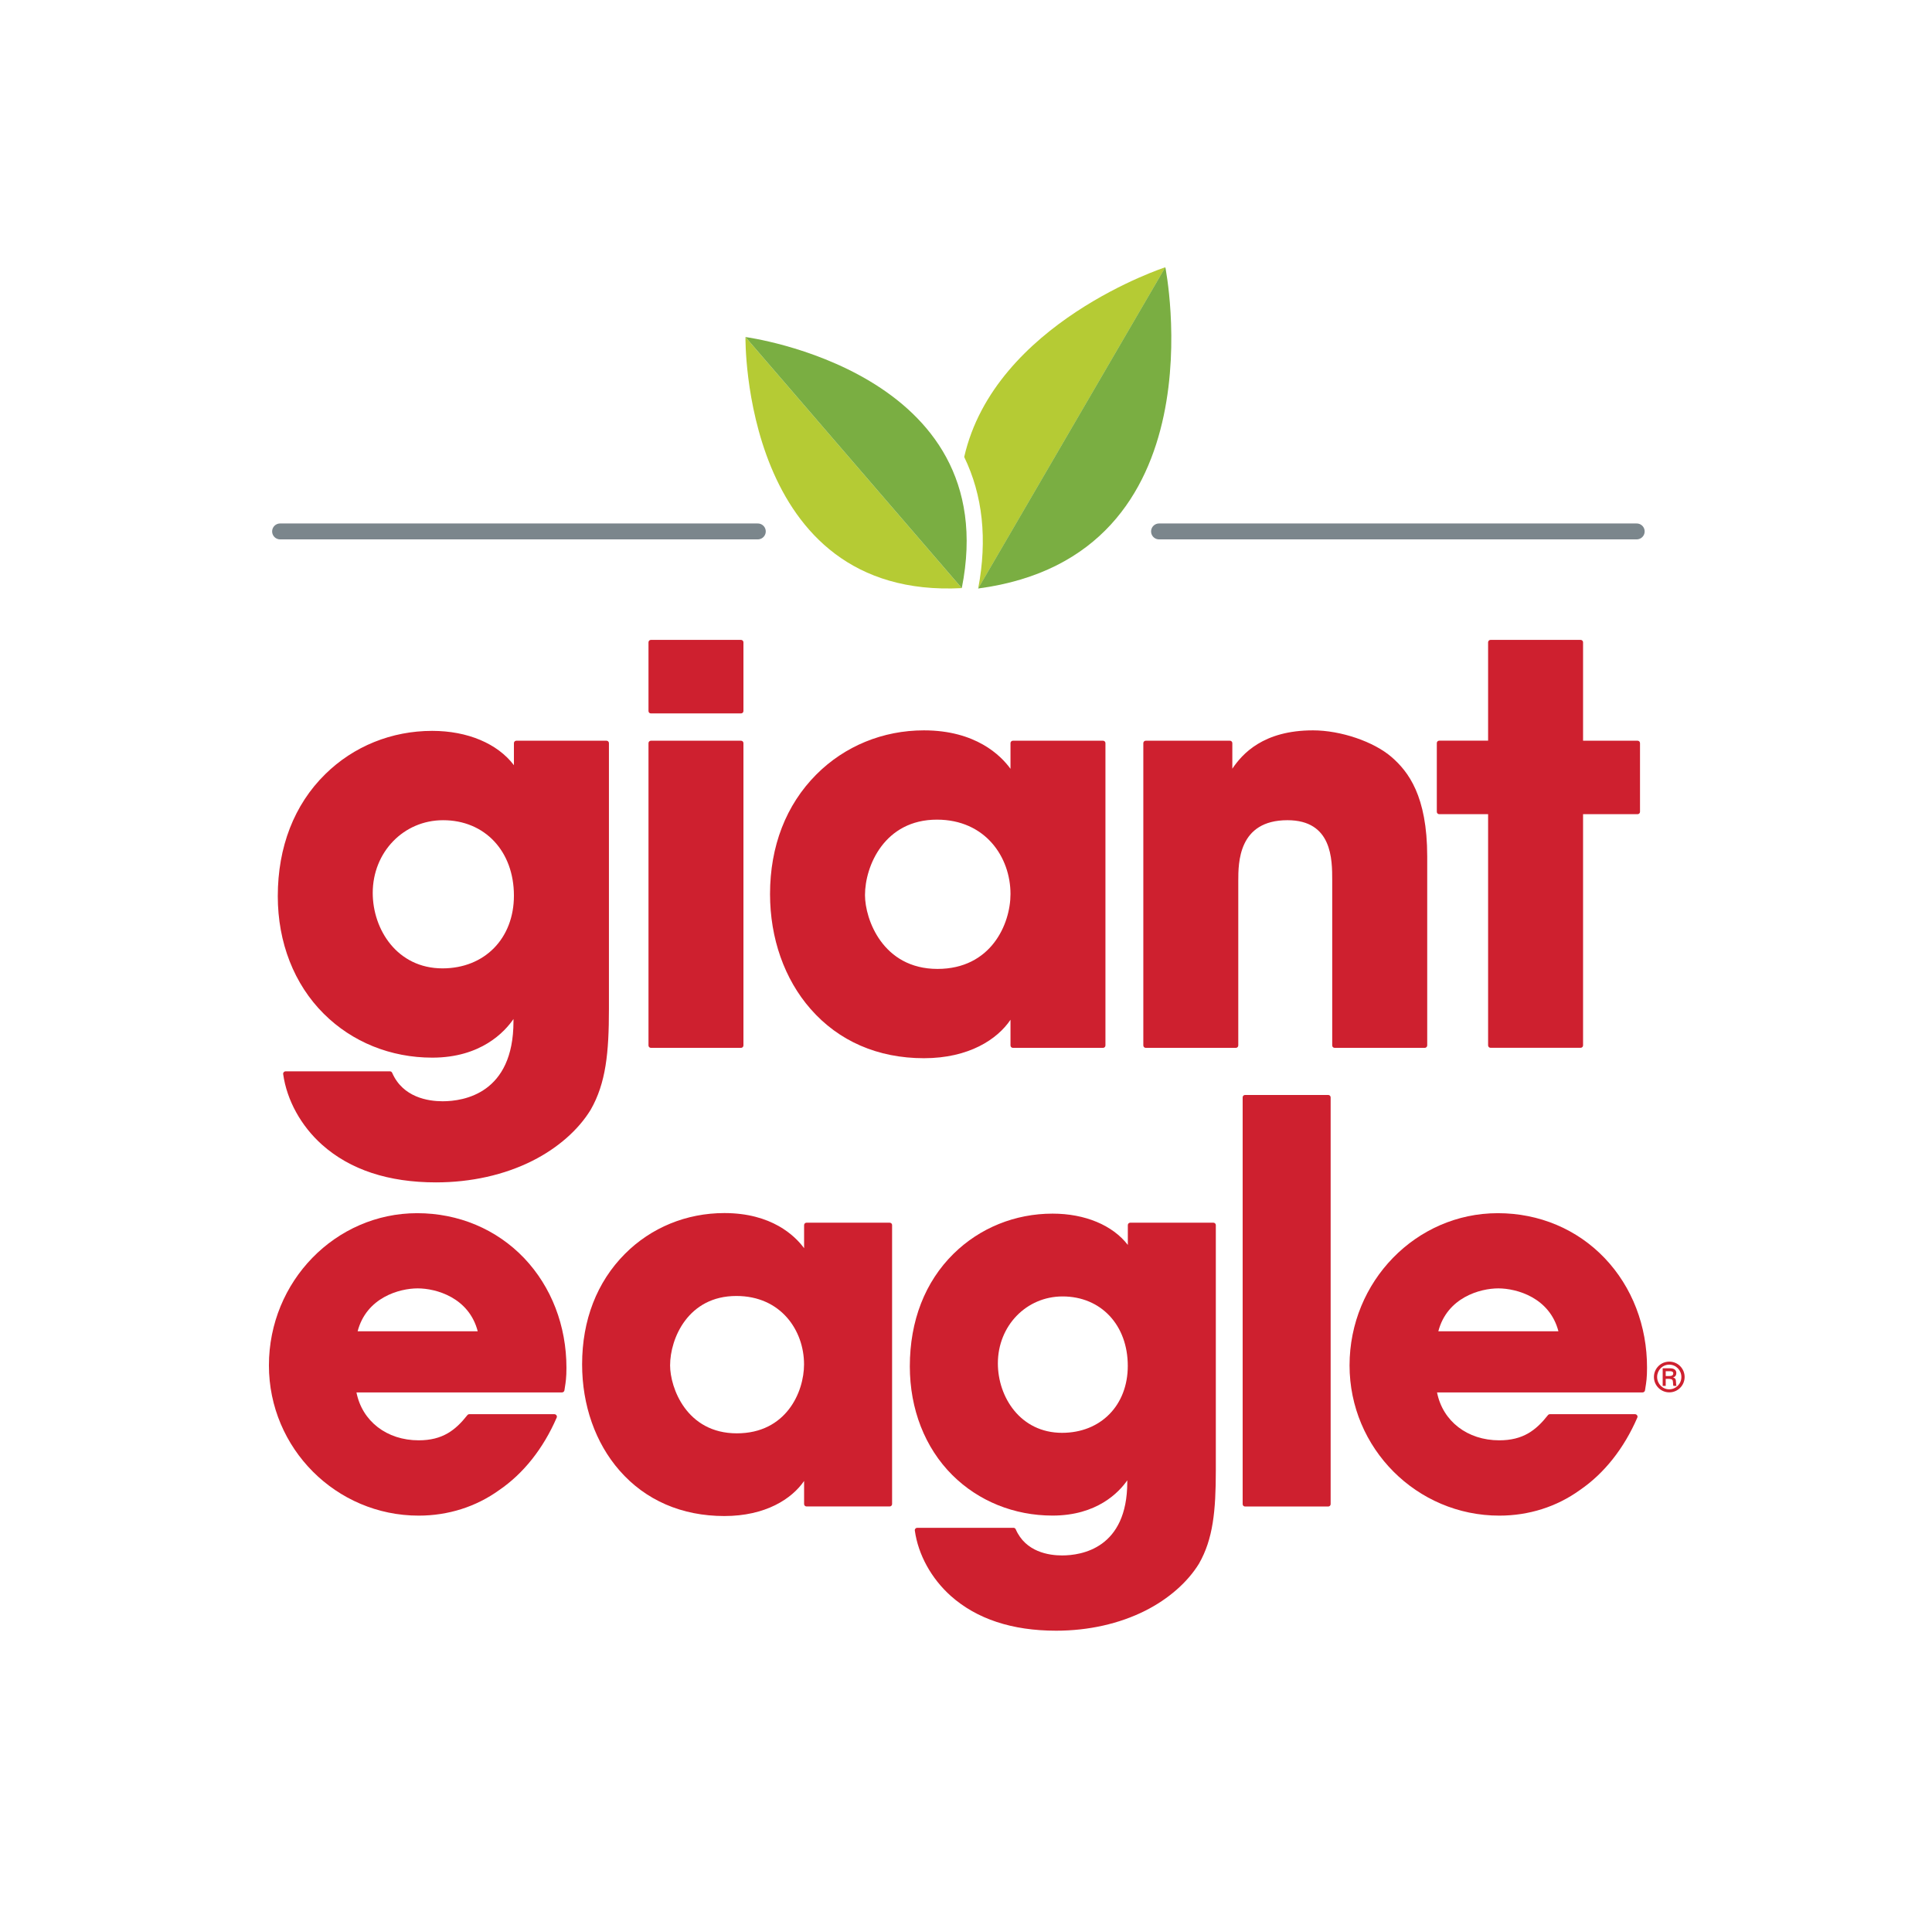 <?xml version="1.0" encoding="UTF-8"?>
<svg xmlns="http://www.w3.org/2000/svg" width="188" height="186" viewBox="0 0 188 186" fill="none">
  <path d="M27.255 51.716H73.741" stroke="#7B868C" stroke-width="1.547" stroke-miterlimit="10" stroke-linecap="round" stroke-linejoin="round"></path>
  <path d="M112.784 51.716H159.265" stroke="#7B868C" stroke-width="1.547" stroke-miterlimit="10" stroke-linecap="round" stroke-linejoin="round"></path>
  <path d="M93.825 44.469C95.632 48.199 96.091 52.489 95.185 57.276L113.401 26.008C113.396 26.002 96.806 31.409 93.825 44.469Z" fill="#B5CB34"></path>
  <path d="M72.54 32.8C72.54 32.8 72.157 58.366 93.59 57.233L72.54 32.8Z" fill="#B5CB34"></path>
  <path d="M72.54 32.8C72.54 32.8 97.811 36.12 93.59 57.233L72.54 32.8Z" fill="#7AAE42"></path>
  <path d="M113.396 26.002C113.396 26.002 119.048 54.104 95.179 57.271L113.396 26.002Z" fill="#7AAE42"></path>
  <path d="M40.595 118.061C32.639 118.061 26.168 124.706 26.168 132.873C26.168 140.937 32.704 147.494 40.742 147.494C43.609 147.494 46.323 146.634 48.578 145.007C50.937 143.397 52.87 140.959 54.17 137.957C54.203 137.886 54.197 137.798 54.148 137.733C54.105 137.667 54.028 137.623 53.952 137.623H45.668C45.597 137.623 45.526 137.656 45.482 137.711C44.319 139.184 43.069 140.165 40.742 140.165C37.635 140.165 35.238 138.302 34.687 135.503H54.689C54.803 135.503 54.907 135.415 54.924 135.3L54.962 135.048C55.049 134.517 55.12 134.057 55.12 133.109C55.12 129.017 53.657 125.226 51.003 122.432C48.311 119.617 44.614 118.061 40.595 118.061ZM34.801 129.554C35.659 126.272 38.853 125.379 40.644 125.379C42.435 125.379 45.63 126.267 46.487 129.554H34.801Z" fill="#CE202F"></path>
  <path d="M86.573 118.987H78.481C78.35 118.987 78.246 119.091 78.246 119.222V121.468C77.35 120.252 75.084 118.05 70.486 118.05C66.8 118.05 63.36 119.458 60.81 122.021C58.085 124.755 56.644 128.469 56.644 132.769C56.644 136.752 57.938 140.422 60.286 143.106C62.82 146.004 66.347 147.533 70.486 147.533C74.5 147.533 77.05 145.862 78.246 144.12V146.366C78.246 146.497 78.35 146.601 78.481 146.601H86.573C86.704 146.601 86.808 146.497 86.808 146.366V119.217C86.814 119.096 86.704 118.987 86.573 118.987ZM78.24 132.775C78.24 135.47 76.499 139.485 71.699 139.485C66.795 139.485 65.206 135.032 65.206 132.873C65.206 130.26 66.953 126.119 71.649 126.119C75.98 126.114 78.24 129.466 78.24 132.775Z" fill="#CE202F"></path>
  <path d="M118.076 118.987H109.983C109.852 118.987 109.748 119.091 109.748 119.222V121.151C108.268 119.233 105.587 118.105 102.425 118.105C98.772 118.105 95.354 119.491 92.798 122C90.008 124.744 88.534 128.535 88.534 132.967C88.534 137.13 90.003 140.888 92.667 143.545C95.223 146.087 98.685 147.489 102.42 147.489C106.745 147.489 108.88 145.227 109.694 144.06V144.219C109.694 150.672 105.254 151.368 103.348 151.368C102.076 151.368 99.799 151.039 98.838 148.82C98.8 148.733 98.712 148.678 98.619 148.678H89.254C89.183 148.678 89.123 148.705 89.074 148.76C89.031 148.809 89.009 148.881 89.02 148.946C89.347 151.296 90.625 153.614 92.525 155.312C95.043 157.552 98.488 158.692 102.764 158.692C105.915 158.692 108.918 158.018 111.441 156.747C113.702 155.608 115.558 153.981 116.672 152.167C118.043 149.773 118.31 147.029 118.31 143.096V119.222C118.31 119.096 118.207 118.987 118.076 118.987ZM109.743 132.923C109.743 136.758 107.111 139.436 103.348 139.436C99.291 139.436 97.101 135.952 97.101 132.676C97.101 129.023 99.87 126.163 103.397 126.163C107.133 126.163 109.743 128.946 109.743 132.923Z" fill="#CE202F"></path>
  <path d="M129.248 106.557H121.155C121.024 106.557 120.921 106.661 120.921 106.792V146.371C120.921 146.503 121.024 146.607 121.155 146.607H129.248C129.379 146.607 129.483 146.503 129.483 146.371V106.792C129.483 106.661 129.379 106.557 129.248 106.557Z" fill="#CE202F"></path>
  <path d="M156.158 122.443C153.466 119.617 149.775 118.061 145.75 118.061C137.794 118.061 131.323 124.706 131.323 132.873C131.323 140.937 137.859 147.494 145.897 147.494C148.764 147.494 151.478 146.634 153.733 145.007C156.092 143.397 158.026 140.959 159.325 137.957C159.358 137.886 159.352 137.798 159.303 137.733C159.26 137.667 159.183 137.623 159.107 137.623H150.818C150.747 137.623 150.676 137.656 150.632 137.711C149.469 139.184 148.218 140.165 145.892 140.165C142.785 140.165 140.388 138.302 139.836 135.503H159.838C159.953 135.503 160.057 135.415 160.073 135.3L160.111 135.054C160.199 134.522 160.27 134.062 160.27 133.109C160.281 129.028 158.817 125.237 156.158 122.443ZM151.648 129.554H139.962C140.819 126.272 144.014 125.379 145.805 125.379C147.596 125.385 150.79 126.272 151.648 129.554Z" fill="#CE202F"></path>
  <path d="M59.254 98.181V72.319C59.254 72.188 59.15 72.083 59.019 72.083H50.244C50.113 72.083 50.009 72.188 50.009 72.319V74.466C48.42 72.363 45.498 71.125 42.058 71.125C38.105 71.125 34.408 72.62 31.645 75.343C28.625 78.312 27.031 82.421 27.031 87.214C27.031 91.722 28.62 95.787 31.509 98.657C34.272 101.413 38.023 102.925 42.064 102.925C46.804 102.925 49.114 100.411 49.965 99.167V99.403C49.965 106.409 45.144 107.17 43.069 107.17C41.687 107.17 39.208 106.809 38.16 104.399C38.121 104.311 38.034 104.256 37.941 104.256H27.79C27.719 104.256 27.659 104.284 27.61 104.338C27.566 104.388 27.544 104.459 27.555 104.525C27.91 107.066 29.291 109.575 31.345 111.405C34.069 113.832 37.794 115.064 42.424 115.064C45.837 115.064 49.086 114.336 51.816 112.961C54.263 111.728 56.272 109.97 57.474 108.003C58.964 105.407 59.254 102.437 59.254 98.181ZM50.009 87.159C50.009 91.328 47.153 94.237 43.058 94.237C38.645 94.237 36.27 90.451 36.27 86.896C36.27 82.93 39.273 79.819 43.112 79.819C47.175 79.813 50.009 82.837 50.009 87.159Z" fill="#CE202F"></path>
  <path d="M63.338 69.427H72.108C72.239 69.427 72.343 69.323 72.343 69.191V62.508C72.343 62.376 72.239 62.272 72.108 62.272H63.338C63.207 62.272 63.104 62.376 63.104 62.508V69.186C63.098 69.323 63.207 69.427 63.338 69.427Z" fill="#CE202F"></path>
  <path d="M63.338 101.972H72.108C72.239 101.972 72.343 101.868 72.343 101.736V72.319C72.343 72.187 72.239 72.083 72.108 72.083H63.338C63.207 72.083 63.104 72.187 63.104 72.319V101.736C63.098 101.862 63.207 101.972 63.338 101.972Z" fill="#CE202F"></path>
  <path d="M89.904 102.98C94.284 102.98 97.052 101.139 98.33 99.238V101.736C98.33 101.868 98.434 101.972 98.565 101.972H107.335C107.466 101.972 107.569 101.868 107.569 101.736V72.319C107.569 72.188 107.466 72.083 107.335 72.083H98.565C98.434 72.083 98.33 72.188 98.33 72.319V74.817C97.385 73.513 94.939 71.075 89.904 71.075C85.913 71.075 82.194 72.604 79.436 75.37C76.487 78.328 74.931 82.349 74.931 87C74.931 91.311 76.329 95.283 78.874 98.186C81.61 101.32 85.427 102.98 89.904 102.98ZM84.171 87.104C84.171 84.267 86.071 79.764 91.171 79.764C95.873 79.764 98.33 83.401 98.33 87C98.33 89.931 96.435 94.291 91.22 94.291C85.891 94.286 84.171 89.449 84.171 87.104Z" fill="#CE202F"></path>
  <path d="M138.88 101.736V83.346C138.88 77.446 137.029 75.08 135.418 73.677C133.682 72.171 130.466 71.075 127.763 71.075C122.903 71.075 120.871 73.387 119.916 74.806V72.319C119.916 72.188 119.812 72.083 119.681 72.083H111.49C111.359 72.083 111.255 72.188 111.255 72.319V101.736C111.255 101.868 111.359 101.972 111.49 101.972H120.26C120.391 101.972 120.495 101.868 120.495 101.736V85.729C120.495 83.96 120.495 79.818 125.278 79.818C129.636 79.818 129.636 83.631 129.636 85.674V101.736C129.636 101.868 129.739 101.972 129.87 101.972H138.64C138.777 101.972 138.88 101.862 138.88 101.736Z" fill="#CE202F"></path>
  <path d="M140.049 79.232H144.805V101.731C144.805 101.862 144.909 101.966 145.04 101.966H153.81C153.941 101.966 154.045 101.862 154.045 101.731V79.232H159.352C159.483 79.232 159.587 79.128 159.587 78.997V72.319C159.587 72.188 159.483 72.083 159.352 72.083H154.045V62.508C154.045 62.376 153.941 62.272 153.81 62.272H145.04C144.909 62.272 144.805 62.376 144.805 62.508V72.078H140.049C139.918 72.078 139.814 72.182 139.814 72.314V78.991C139.809 79.128 139.918 79.232 140.049 79.232Z" fill="#CE202F"></path>
  <path d="M163.928 134.002C163.928 134.835 163.251 135.498 162.438 135.498C161.602 135.498 160.941 134.818 160.941 134.002C160.941 133.186 161.597 132.507 162.438 132.507C163.268 132.507 163.928 133.18 163.928 134.002ZM161.253 134.002C161.253 134.659 161.771 135.202 162.432 135.202C163.082 135.202 163.612 134.67 163.612 134.002C163.612 133.35 163.098 132.802 162.432 132.802C161.76 132.802 161.253 133.35 161.253 134.002ZM162.52 133.158C162.623 133.158 163.12 133.158 163.12 133.624C163.12 133.81 163.033 133.986 162.803 134.04V134.046C163.038 134.112 163.082 134.254 163.087 134.473C163.104 134.764 163.104 134.796 163.142 134.868H162.847C162.814 134.818 162.803 134.764 162.798 134.55C162.787 134.281 162.732 134.205 162.438 134.183H162.088V134.868H161.793V133.153H162.52V133.158ZM162.094 133.909H162.443C162.563 133.909 162.825 133.909 162.825 133.635C162.803 133.454 162.629 133.438 162.481 133.438H162.088V133.909H162.094Z" fill="#CE202F"></path>
</svg>
